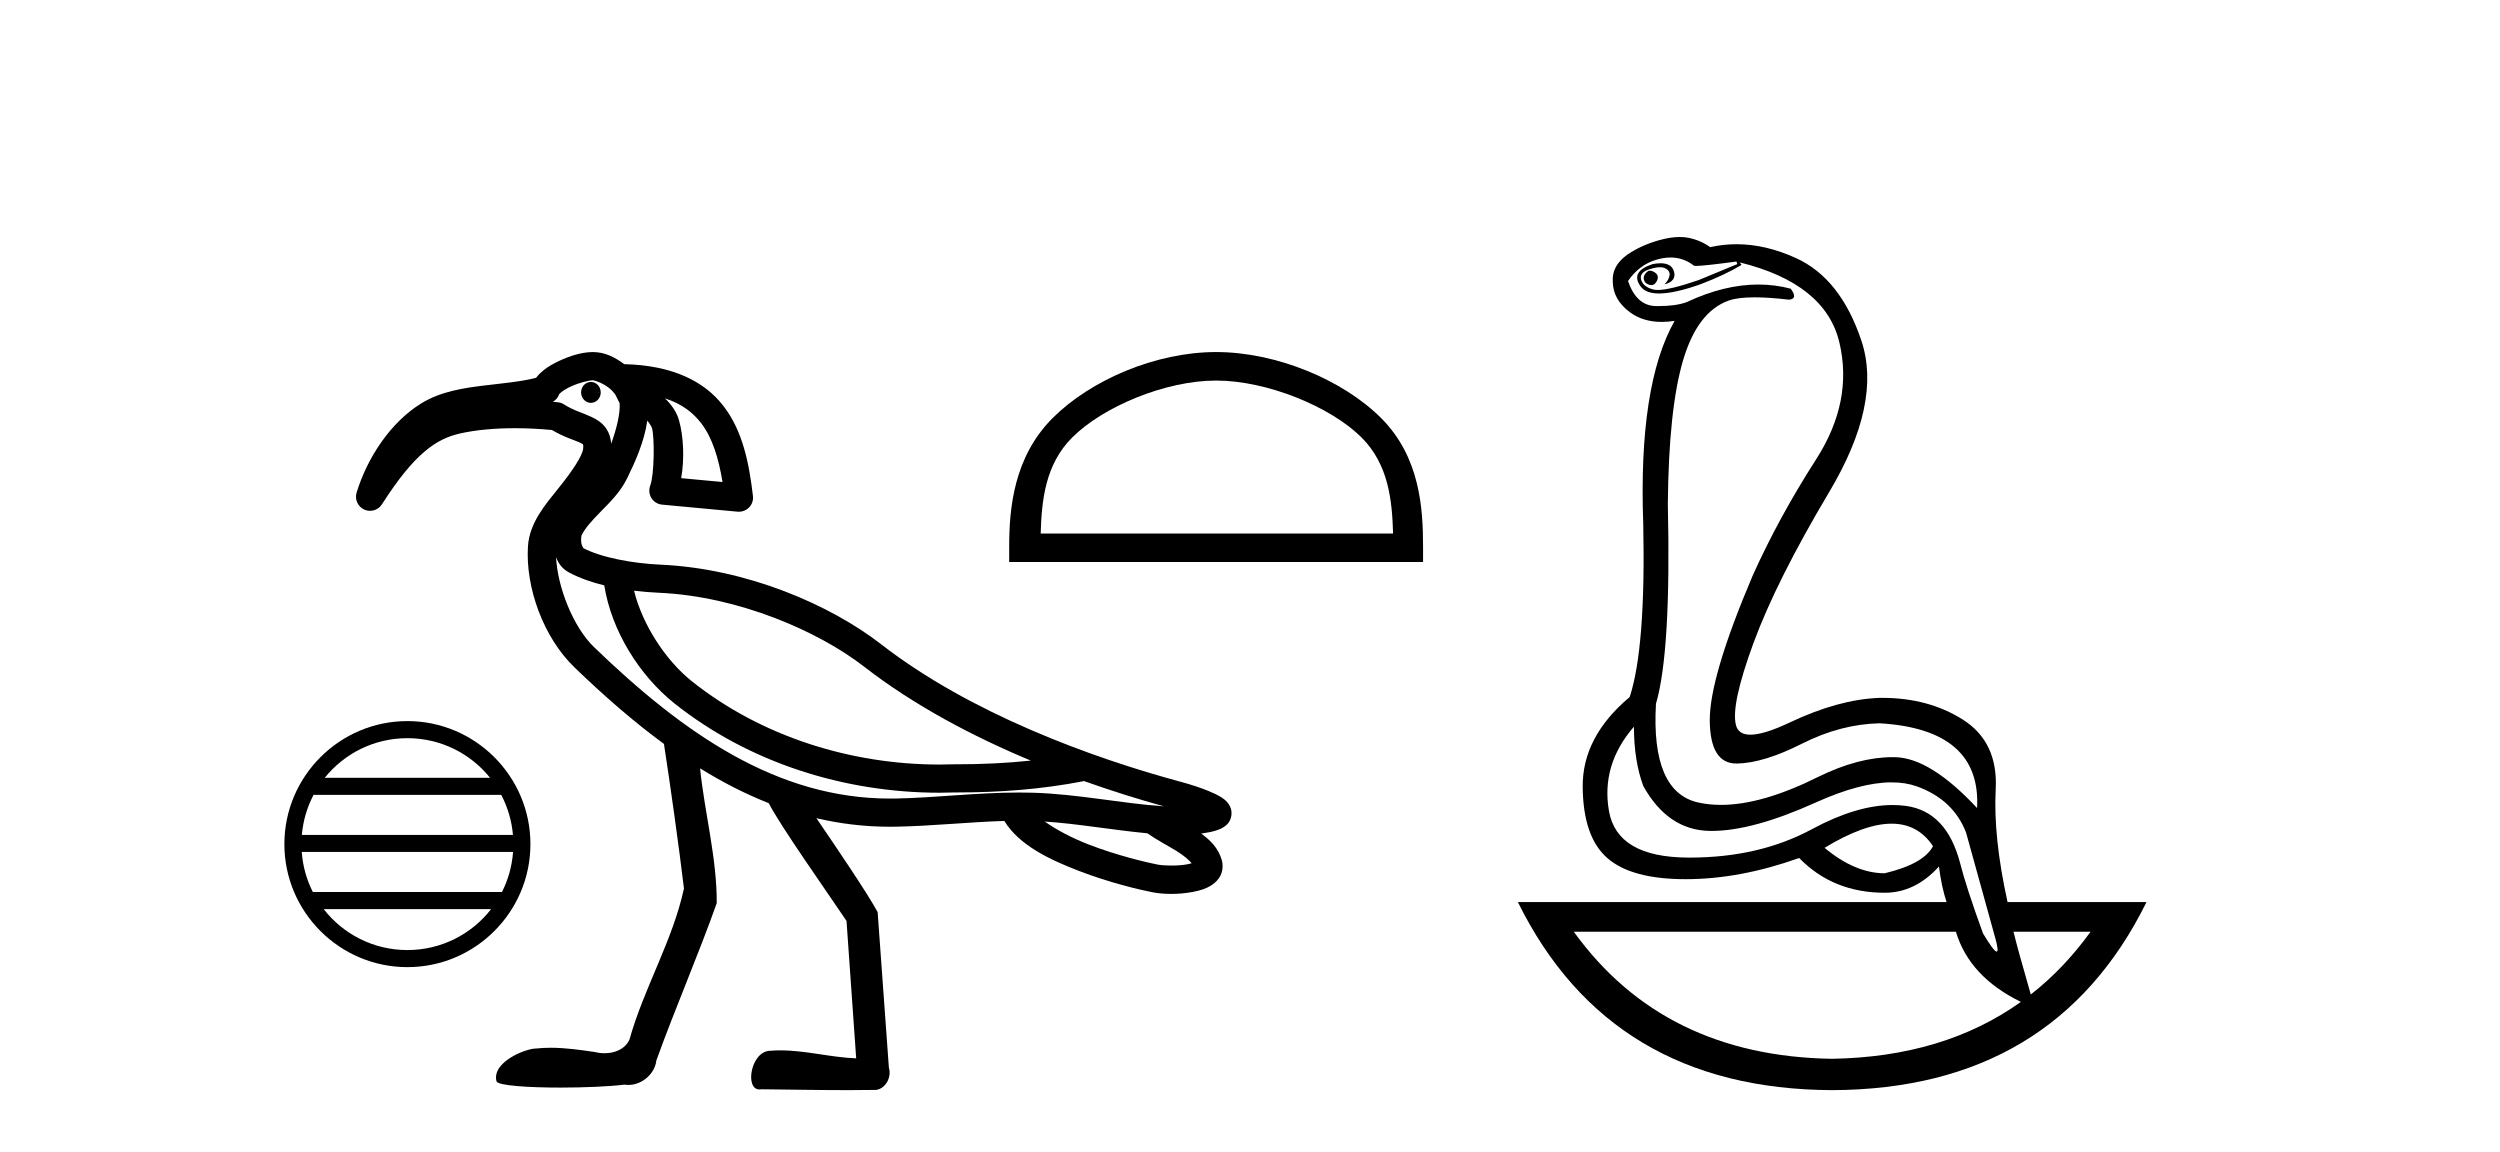 <?xml version='1.0' encoding='UTF-8' standalone='yes'?><svg xmlns='http://www.w3.org/2000/svg' xmlns:xlink='http://www.w3.org/1999/xlink' width='89.0' height='41.0' ><path d='M 14.503 26.279 C 15.694 26.279 16.755 26.829 17.446 27.689 L 11.561 27.689 C 12.252 26.829 13.312 26.279 14.503 26.279 ZM 17.844 28.297 C 18.071 28.729 18.217 29.211 18.261 29.723 L 10.746 29.723 C 10.79 29.211 10.936 28.729 11.163 28.297 ZM 18.265 30.33 C 18.228 30.841 18.089 31.322 17.87 31.756 L 11.137 31.756 C 10.918 31.322 10.779 30.841 10.742 30.33 ZM 17.484 32.364 C 16.794 33.252 15.716 33.822 14.503 33.822 C 13.29 33.822 12.212 33.251 11.523 32.364 ZM 14.503 25.671 C 12.089 25.671 10.124 27.637 10.124 30.051 C 10.124 32.465 12.089 34.43 14.503 34.43 C 16.917 34.43 18.883 32.465 18.883 30.051 C 18.883 27.637 16.917 25.671 14.503 25.671 Z' style='fill:#000000;stroke:none' /><path d='M 21.036 13.597 C 21.034 13.597 21.032 13.597 21.03 13.597 C 20.837 13.6 20.684 13.77 20.687 13.976 C 20.691 14.18 20.847 14.343 21.037 14.343 C 21.039 14.343 21.041 14.342 21.043 14.342 C 21.236 14.339 21.39 14.169 21.386 13.963 L 21.386 13.963 L 21.036 13.97 L 21.036 13.97 L 21.386 13.961 C 21.381 13.758 21.226 13.597 21.036 13.597 ZM 21.1 13.536 C 21.165 13.536 21.454 13.634 21.676 13.807 C 21.766 13.878 21.839 13.96 21.899 14.036 L 22.056 14.346 C 22.057 14.346 22.058 14.347 22.058 14.348 C 22.087 14.706 21.954 15.254 21.759 15.794 C 21.744 15.605 21.692 15.424 21.591 15.27 C 21.451 15.057 21.253 14.936 21.081 14.854 C 20.738 14.691 20.426 14.62 20.08 14.397 C 20.013 14.354 19.937 14.328 19.859 14.32 C 19.8 14.314 19.741 14.31 19.682 14.305 C 19.797 14.239 19.881 14.131 19.917 14.003 L 19.917 14.003 C 19.91 14.027 19.907 14.037 19.908 14.037 C 19.911 14.037 19.931 14.001 19.981 13.961 C 20.057 13.9 20.183 13.824 20.325 13.758 C 20.608 13.626 20.978 13.538 21.099 13.536 C 21.099 13.536 21.099 13.536 21.1 13.536 ZM 23.672 14.182 C 24.268 14.374 24.665 14.68 24.962 15.066 C 25.363 15.588 25.582 16.315 25.722 17.159 L 24.25 17.023 C 24.374 16.316 24.329 15.524 24.176 14.974 C 24.096 14.683 23.923 14.421 23.672 14.182 ZM 22.572 21.029 L 22.572 21.029 C 22.877 21.066 23.18 21.09 23.471 21.103 C 26.28 21.229 29.132 22.468 30.756 23.728 C 32.54 25.113 34.627 26.214 36.696 27.077 C 35.823 27.169 34.942 27.209 34.059 27.209 C 34.035 27.209 34.01 27.209 33.986 27.209 C 33.98 27.209 33.974 27.209 33.968 27.209 C 33.797 27.215 33.625 27.218 33.454 27.218 C 30.288 27.218 27.097 26.219 24.626 24.25 C 23.694 23.504 22.872 22.243 22.572 21.029 ZM 19.796 19.832 L 19.796 19.832 C 19.873 20.043 20.003 20.245 20.261 20.382 C 20.639 20.583 21.066 20.73 21.512 20.84 C 21.769 22.464 22.767 24.045 24.001 25.034 C 24.001 25.034 24.001 25.034 24.002 25.035 C 26.67 27.161 30.074 28.221 33.45 28.221 C 33.634 28.221 33.818 28.217 34.002 28.211 C 34.027 28.211 34.052 28.211 34.077 28.211 C 35.581 28.211 37.079 28.101 38.572 27.811 L 38.57 27.799 L 38.57 27.799 C 39.564 28.153 40.532 28.455 41.432 28.705 C 39.944 28.606 38.395 28.27 36.786 28.221 C 36.619 28.216 36.452 28.214 36.285 28.214 C 34.773 28.214 33.284 28.402 31.871 28.428 C 31.808 28.429 31.745 28.429 31.683 28.429 C 27.677 28.429 24.356 26.134 21.146 23.036 C 20.402 22.318 19.844 20.891 19.796 19.832 ZM 37.194 29.247 C 38.376 29.324 39.593 29.548 40.844 29.665 C 41.201 29.914 41.586 30.11 41.901 30.306 C 42.147 30.46 42.319 30.608 42.424 30.731 C 42.378 30.745 42.328 30.758 42.271 30.769 C 42.102 30.801 41.891 30.814 41.695 30.814 C 41.503 30.814 41.323 30.801 41.21 30.779 C 40.822 30.703 39.769 30.456 38.759 30.065 C 38.172 29.838 37.612 29.544 37.194 29.247 ZM 21.107 12.533 C 21.098 12.533 21.09 12.533 21.081 12.534 C 20.695 12.541 20.292 12.668 19.902 12.85 C 19.706 12.941 19.52 13.046 19.355 13.178 C 19.26 13.255 19.165 13.34 19.087 13.449 C 18.562 13.587 17.91 13.643 17.239 13.724 C 16.483 13.816 15.693 13.937 15.011 14.352 C 13.903 15.027 13.074 16.3 12.695 17.536 C 12.621 17.776 12.736 18.033 12.963 18.139 C 13.031 18.17 13.103 18.185 13.174 18.185 C 13.34 18.185 13.502 18.102 13.597 17.953 C 14.751 16.148 15.527 15.622 16.382 15.431 C 16.941 15.305 17.611 15.244 18.331 15.244 C 18.757 15.244 19.2 15.266 19.649 15.308 C 20.091 15.569 20.479 15.677 20.651 15.759 C 20.737 15.8 20.754 15.821 20.754 15.821 C 20.754 15.821 20.754 15.821 20.754 15.821 C 20.754 15.82 20.754 15.82 20.754 15.82 C 20.755 15.82 20.769 15.84 20.762 15.956 C 20.746 16.216 20.369 16.775 19.892 17.368 C 19.415 17.962 18.848 18.608 18.795 19.453 C 18.704 20.905 19.339 22.685 20.45 23.757 C 21.479 24.75 22.536 25.677 23.637 26.484 C 23.872 28.009 24.17 30.14 24.349 31.631 C 23.941 33.505 22.924 35.169 22.409 37.009 C 22.253 37.352 21.883 37.495 21.522 37.495 C 21.405 37.495 21.29 37.481 21.183 37.453 C 20.661 37.377 20.134 37.3 19.606 37.3 C 19.433 37.3 19.26 37.308 19.088 37.327 C 19.084 37.327 19.081 37.327 19.077 37.327 C 18.714 37.327 17.493 37.813 17.676 38.496 C 17.732 38.649 18.809 38.718 19.956 38.718 C 20.804 38.718 21.69 38.68 22.233 38.613 C 22.279 38.62 22.325 38.624 22.371 38.624 C 22.852 38.624 23.313 38.234 23.367 37.75 C 24.046 35.869 24.846 34.036 25.516 32.152 C 25.522 30.532 25.086 28.958 24.923 27.353 L 24.923 27.353 C 25.712 27.842 26.525 28.261 27.368 28.593 C 27.753 29.364 29.493 31.824 30.136 32.785 C 30.251 34.416 30.365 36.047 30.48 37.677 C 29.575 37.644 28.685 37.393 27.78 37.393 C 27.664 37.393 27.548 37.397 27.431 37.407 C 26.727 37.407 26.503 38.785 27.035 38.785 C 27.055 38.785 27.077 38.783 27.1 38.778 C 28.128 38.788 29.157 38.809 30.185 38.809 C 30.521 38.809 30.857 38.807 31.193 38.801 C 31.543 38.748 31.746 38.333 31.644 38.009 C 31.511 36.163 31.379 34.317 31.244 32.471 C 30.892 31.821 29.85 30.278 29.064 29.127 L 29.064 29.127 C 29.905 29.325 30.776 29.432 31.682 29.432 C 31.751 29.432 31.819 29.431 31.888 29.43 C 33.192 29.407 34.492 29.263 35.754 29.226 C 36.287 30.093 37.36 30.599 38.398 31 C 39.491 31.423 40.567 31.674 41.017 31.762 C 41.221 31.802 41.453 31.823 41.694 31.823 C 41.945 31.823 42.205 31.801 42.455 31.754 C 42.701 31.708 42.934 31.647 43.156 31.495 C 43.268 31.418 43.383 31.311 43.457 31.152 C 43.532 30.993 43.544 30.787 43.496 30.62 C 43.372 30.19 43.081 29.904 42.761 29.674 C 42.781 29.671 42.801 29.669 42.821 29.666 C 42.997 29.641 43.159 29.61 43.313 29.559 C 43.39 29.534 43.465 29.506 43.554 29.45 C 43.643 29.393 43.784 29.296 43.832 29.063 C 43.88 28.823 43.765 28.646 43.69 28.56 C 43.615 28.474 43.548 28.429 43.48 28.385 C 43.344 28.298 43.199 28.232 43.04 28.166 C 42.721 28.035 42.357 27.919 42.087 27.847 C 38.816 26.967 34.522 25.382 31.37 22.937 C 29.555 21.528 26.583 20.24 23.516 20.102 C 22.54 20.058 21.406 19.856 20.733 19.497 L 20.733 19.497 C 20.75 19.507 20.759 19.511 20.763 19.511 C 20.777 19.511 20.721 19.455 20.7 19.356 C 20.673 19.232 20.698 19.072 20.698 19.072 L 20.698 19.072 C 20.698 19.072 20.698 19.072 20.698 19.072 C 20.807 18.825 21.073 18.531 21.394 18.205 C 21.714 17.879 22.084 17.521 22.324 17.032 C 22.614 16.439 22.942 15.712 23.043 14.974 C 23.139 15.087 23.2 15.202 23.211 15.241 C 23.305 15.582 23.295 16.901 23.148 17.289 C 23.093 17.435 23.109 17.599 23.191 17.731 C 23.274 17.864 23.414 17.951 23.57 17.965 L 26.26 18.216 C 26.276 18.217 26.292 18.218 26.307 18.218 C 26.442 18.218 26.571 18.164 26.666 18.067 C 26.772 17.959 26.823 17.808 26.805 17.658 C 26.667 16.494 26.447 15.353 25.756 14.455 C 25.071 13.564 23.924 13.004 22.222 12.964 C 21.899 12.723 21.538 12.533 21.107 12.533 Z' style='fill:#000000;stroke:none' /><path d='M 43.294 13.548 C 45.107 13.548 47.375 14.479 48.473 15.576 C 49.433 16.537 49.559 17.81 49.594 18.993 L 37.048 18.993 C 37.084 17.81 37.209 16.537 38.169 15.576 C 39.267 14.479 41.482 13.548 43.294 13.548 ZM 43.294 12.533 C 41.144 12.533 38.831 13.527 37.475 14.882 C 36.085 16.273 35.927 18.104 35.927 19.473 L 35.927 20.007 L 50.661 20.007 L 50.661 19.473 C 50.661 18.104 50.557 16.273 49.167 14.882 C 47.811 13.527 45.444 12.533 43.294 12.533 Z' style='fill:#000000;stroke:none' /><path d='M 58.735 9.637 Q 58.708 9.637 58.681 9.643 Q 58.47 9.794 58.53 9.975 Q 58.56 10.096 58.726 10.141 Q 58.759 10.15 58.79 10.15 Q 58.91 10.15 58.983 10.005 Q 59.073 9.824 58.937 9.719 Q 58.832 9.637 58.735 9.637 ZM 59.472 9.167 Q 59.936 9.167 60.31 9.462 Q 60.331 9.467 60.377 9.467 Q 60.654 9.467 61.818 9.311 L 61.848 9.402 L 60.461 9.975 Q 59.442 10.323 59.017 10.323 Q 58.926 10.323 58.862 10.307 Q 58.5 10.216 58.425 9.96 Q 58.349 9.704 58.726 9.583 Q 58.942 9.514 59.093 9.514 Q 59.207 9.514 59.284 9.553 Q 59.465 9.643 59.435 9.809 Q 59.405 9.975 59.254 10.126 Q 59.707 10.005 59.586 9.643 Q 59.495 9.372 59.116 9.372 Q 58.99 9.372 58.832 9.402 Q 58.017 9.673 58.41 10.201 Q 58.593 10.448 59.065 10.448 Q 59.604 10.448 60.521 10.126 Q 61.396 9.794 61.999 9.432 L 61.938 9.342 L 61.938 9.342 Q 64.985 10.096 65.482 12.192 Q 65.98 14.288 64.653 16.354 Q 63.326 18.42 62.391 20.501 Q 60.853 24.121 60.868 25.659 Q 60.883 27.182 61.815 27.182 Q 61.824 27.182 61.833 27.182 Q 62.783 27.167 64.155 26.473 Q 65.528 25.78 66.915 25.749 Q 70.534 25.961 70.384 28.766 Q 68.725 26.986 67.473 26.956 Q 67.423 26.955 67.373 26.955 Q 66.162 26.955 64.743 27.65 Q 62.734 28.654 61.267 28.654 Q 60.841 28.654 60.461 28.57 Q 58.772 28.193 58.952 25.056 Q 59.495 23.216 59.375 17.938 Q 59.405 14.56 59.918 12.825 Q 60.43 11.091 61.546 10.699 Q 61.871 10.585 62.467 10.585 Q 62.978 10.585 63.688 10.669 Q 64.02 10.639 63.748 10.277 Q 63.188 10.129 62.598 10.129 Q 61.38 10.129 60.038 10.759 Q 59.654 10.896 59.059 10.896 Q 58.999 10.896 58.937 10.895 Q 58.259 10.88 57.957 10.005 Q 58.349 9.432 58.952 9.251 Q 59.225 9.167 59.472 9.167 ZM 67.342 29.323 Q 68.282 29.323 68.815 30.123 Q 68.483 30.756 67.096 31.088 Q 66.04 31.088 64.955 30.183 Q 66.367 29.323 67.342 29.323 ZM 58.168 25.87 Q 58.168 27.077 58.5 27.981 Q 59.375 29.55 60.853 29.58 Q 60.894 29.581 60.937 29.581 Q 62.396 29.581 64.638 28.57 Q 66.23 27.852 67.341 27.852 Q 67.84 27.852 68.242 27.996 Q 69.539 28.464 69.992 29.64 Q 70.746 32.355 71.032 33.395 Q 71.165 33.877 71.081 33.877 Q 70.983 33.877 70.595 33.229 Q 69.992 31.571 69.78 30.726 Q 69.298 28.886 67.85 28.69 Q 67.618 28.659 67.374 28.659 Q 66.097 28.659 64.502 29.52 Q 62.63 30.53 60.156 30.53 Q 60.12 30.53 60.084 30.53 Q 57.565 30.515 57.279 28.871 Q 56.992 27.227 58.168 25.87 ZM 74.425 33.169 Q 73.484 34.475 72.296 35.404 L 72.296 35.404 Q 71.813 33.726 71.681 33.169 ZM 69.63 33.169 Q 70.111 34.774 71.944 35.667 L 71.944 35.667 Q 69.198 37.63 65.211 37.693 L 65.211 37.693 Q 59.22 37.597 56.027 33.169 ZM 59.8 8.437 Q 59.465 8.437 59.043 8.557 Q 58.41 8.738 57.927 9.07 Q 57.384 9.462 57.414 10.005 Q 57.414 10.669 58.033 11.121 Q 58.496 11.46 59.155 11.46 Q 59.375 11.46 59.616 11.423 L 59.616 11.423 Q 58.319 13.715 58.5 18.662 Q 58.591 23.065 58.017 24.814 Q 56.328 26.232 56.344 28.012 Q 56.359 29.791 57.218 30.545 Q 58.078 31.299 60.008 31.299 Q 61.938 31.299 64.05 30.545 Q 65.256 31.782 67.096 31.782 Q 68.182 31.782 69.026 30.847 Q 69.117 31.571 69.298 32.113 L 54.036 32.113 Q 57.324 38.779 65.226 38.809 Q 73.128 38.779 76.416 32.113 L 71.469 32.113 Q 70.957 29.791 71.047 28.102 Q 71.138 26.413 69.871 25.614 Q 68.65 24.844 67.009 24.844 Q 66.947 24.844 66.885 24.845 Q 65.437 24.905 63.718 25.719 Q 62.799 26.155 62.315 26.155 Q 61.894 26.155 61.803 25.825 Q 61.607 25.116 62.421 22.899 Q 63.235 20.682 65.12 17.515 Q 67.006 14.348 66.267 12.132 Q 65.528 9.915 63.944 9.191 Q 62.858 8.694 61.822 8.694 Q 61.347 8.694 60.883 8.799 Q 60.551 8.557 60.114 8.467 Q 59.968 8.437 59.8 8.437 Z' style='fill:#000000;stroke:none' /></svg>
